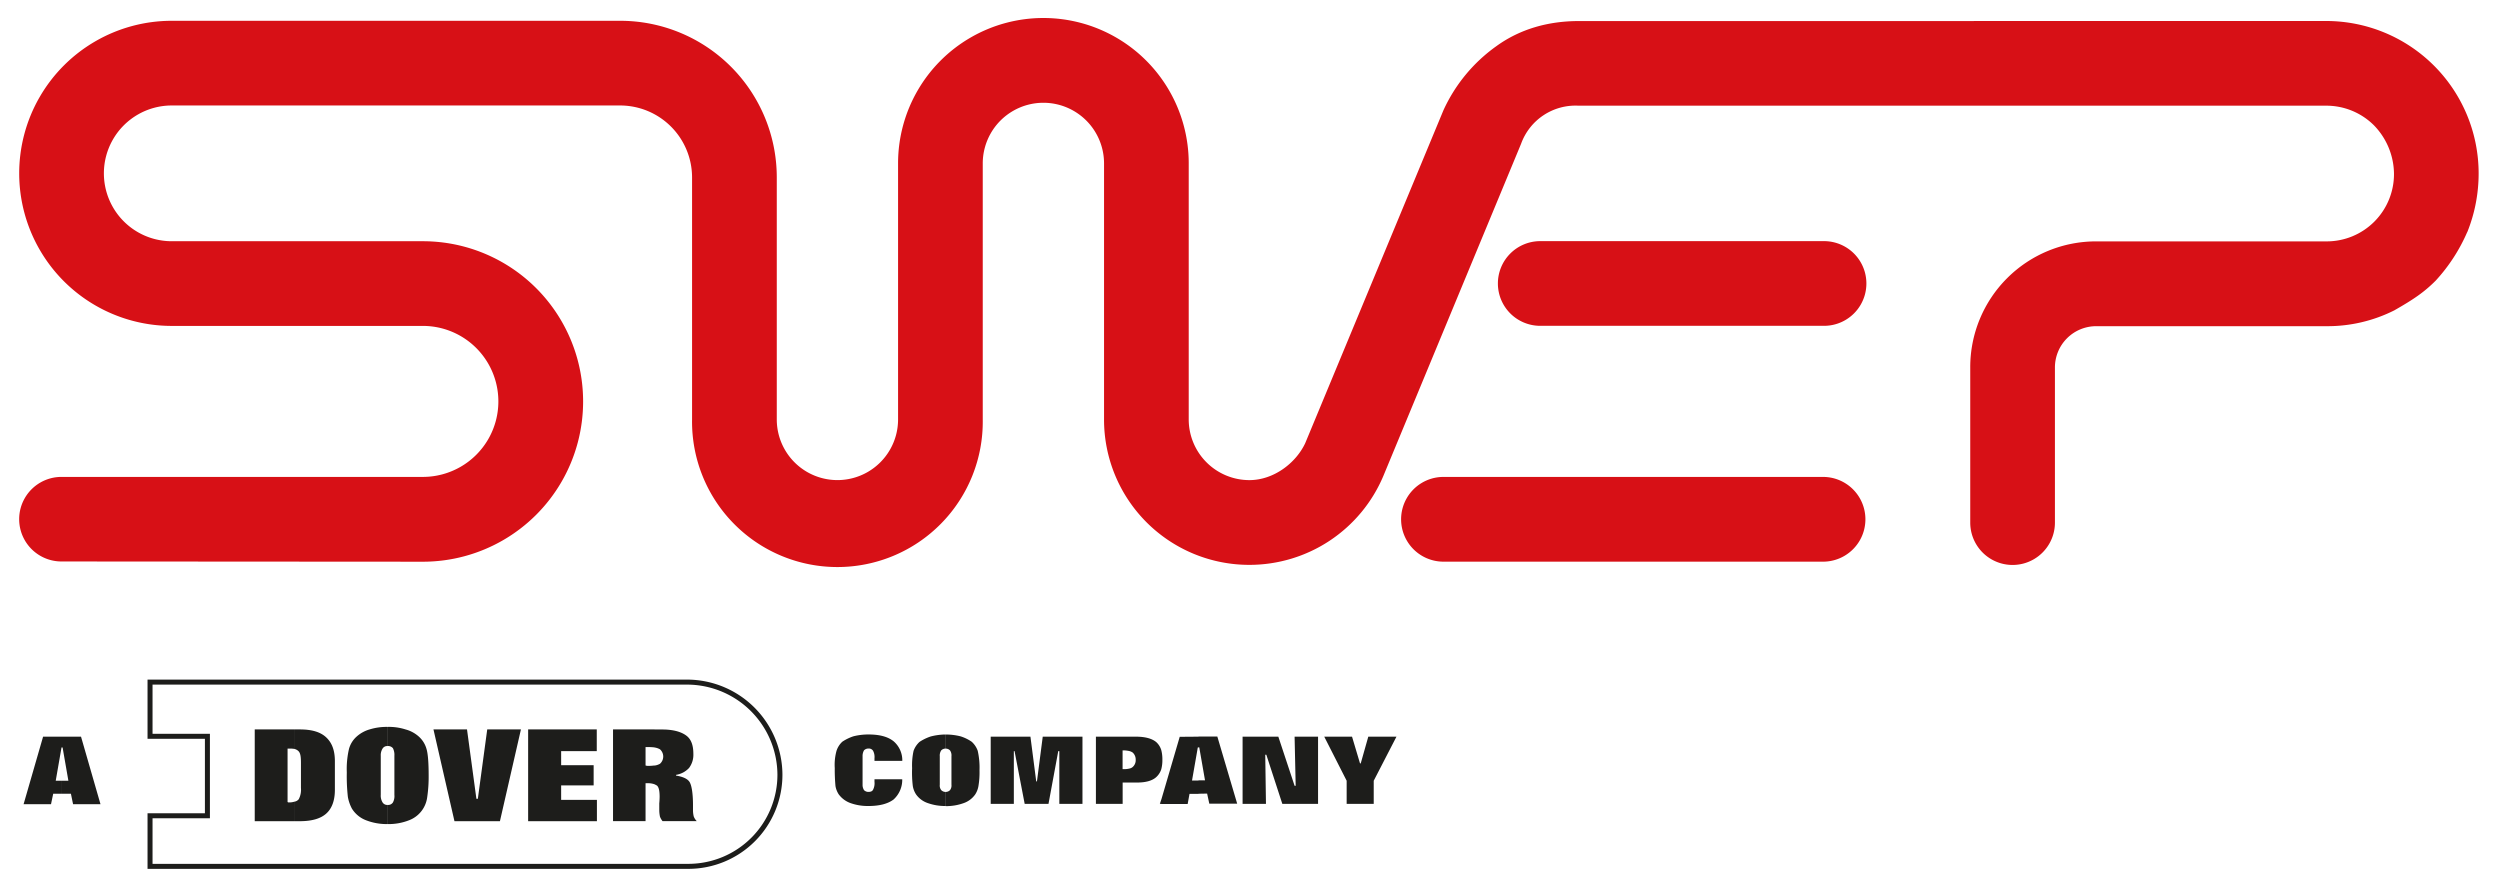 <svg id="Lager_1" data-name="Lager 1" xmlns="http://www.w3.org/2000/svg" viewBox="0 0 833.12 298.16"><defs><style>.cls-1{fill:none;stroke:#1d1d1b;stroke-width:1.67px;}.cls-1,.cls-2{fill-rule:evenodd;}.cls-2{fill:#1d1d1b;}.cls-3{fill:#d71016;}</style></defs><path class="cls-1" d="M50,227.31h179.1a31,31,0,0,1,30.81,30.82h0a30.52,30.52,0,0,1-30.45,30.58H50V271.85H69.12V245.37H50Z"/><path class="cls-2" d="M218.14,261.38v-6.26a4.76,4.76,0,0,0,1.8-.6,3.22,3.22,0,0,0,0-4.81,5.18,5.18,0,0,0-1.8-.61v-6h2.52c3.61,0,6.26.73,8,2s2.4,3.37,2.4,6.14a7.27,7.27,0,0,1-1.44,4.69,7.53,7.53,0,0,1-4.33,2.29v.24c2.16.36,3.73,1,4.45,2.05s1.2,3.73,1.2,7.82v1.57a8.94,8.94,0,0,0,.24,2.16,4.44,4.44,0,0,0,1,1.57H220.78a5.74,5.74,0,0,1-.84-1.45,11,11,0,0,1-.24-2.28c0-.66,0-.95,0-2.17.07-.73.11-1.52.12-2.17,0-1.92-.24-3.13-.84-3.73A5.22,5.22,0,0,0,218.14,261.38Zm0-18.3v6a18.67,18.67,0,0,0-1.93-.12h-1.08v6.14a2.9,2.9,0,0,0,.6.12c.32,0,.53,0,.65,0,.72,0,1.11-.07,1.76-.12v6.26a6.84,6.84,0,0,0-2.41-.36h-.6v12.64H204.29V243.08Zm-89,31.54v-6.38h0a1.9,1.9,0,0,0,1.81-.84,4.47,4.47,0,0,0,.48-2.53v-13a5,5,0,0,0-.48-2.52,2.09,2.09,0,0,0-1.81-.73h0v-6.38h0a18.2,18.2,0,0,1,6,.84,10.79,10.79,0,0,1,4.46,2.41,8.6,8.6,0,0,1,2.53,4.09c.48,1.57.72,4.58.72,8.91a46.61,46.61,0,0,1-.49,7.22,9.49,9.49,0,0,1-5.89,7.58,18.54,18.54,0,0,1-7.35,1.33Zm15.29-31.54h11.2l3.13,23.12h.48l3.13-23.12H173.6l-7,30.58H151.45l-7-30.58ZM176,273.66V243.08h22.87v7.23H187V255h10.83v6.74H187v4.82h11.92v7.1Zm-77.88-6.51a2.19,2.19,0,0,0,1.45-.84,6.78,6.78,0,0,0,.72-3.73v-8.3c0-1.93-.13-3.14-.72-3.85a2.82,2.82,0,0,0-1.45-.85v-6.5h1.81c4,0,6.86.85,8.78,2.65s2.89,4.33,2.89,7.94v9.52c0,3.61-1,6.25-2.89,7.94s-4.81,2.53-8.78,2.53H98.13v-6.51Zm31.05-24.91v6.38a1.82,1.82,0,0,0-1.68.84,4.19,4.19,0,0,0-.6,2.41v13a4.33,4.33,0,0,0,.6,2.53,1.82,1.82,0,0,0,1.68.84v6.38a18.94,18.94,0,0,1-7.34-1.33,9.52,9.52,0,0,1-4.57-3.85,13.35,13.35,0,0,1-1.33-3.85,62.2,62.2,0,0,1-.36-8.19,29.45,29.45,0,0,1,.73-7.82,8.51,8.51,0,0,1,2.52-4.09,11.11,11.11,0,0,1,4.34-2.41A19.16,19.16,0,0,1,129.18,242.24Zm-33.34,7.22v17.82c.13,0,.13.12.24.12h.61a5.58,5.58,0,0,0,1.44-.25v6.51H84.89V243.08H98.13v6.5a9.15,9.15,0,0,0-1.44-.12h-.85Z"/><path class="cls-2" d="M399.4,264.51v-4.46h2.17l-1.92-11h-.25v-3.61h6.27l6.62,22.39H403l-.73-3.37Zm14.69,3.37V245.49H426l5.42,16.37h.36l-.36-16.37h7.82v22.39H427.33L422,251.51h-.36l.24,16.37Zm34.68,0v-7.7l-7.47-14.69h9.26l2.66,8.91h.24l2.52-8.91h9.39l-7.58,14.69v7.7ZM399.4,245.49v3.61h-.24l-1.92,11h2.16v4.46h-3l-.61,3.37H387v-1.45l6.14-20.94ZM387,256.32a11.74,11.74,0,0,0,.36-3.12A12.11,12.11,0,0,0,387,250Zm0-6.37v6.37a6,6,0,0,1-1.69,2.65c-1.32,1.21-3.49,1.81-6.38,1.81h-2.65l0-4.64a2.4,2.4,0,0,0,1.19-.54,3,3,0,0,0,1-2.4,3.16,3.16,0,0,0-1-2.41,3.46,3.46,0,0,0-1.19-.52l0-4.78h2.17q4.69,0,6.86,1.81A5.9,5.9,0,0,1,387,250Zm0,16.48v1.45h-.48Zm-10.72-20.94,0,4.78a10.54,10.54,0,0,0-1.7-.21h-.48v6.26h.48a7.39,7.39,0,0,0,1.7-.18l0,4.64h-2.16v7.1h-8.91V245.49ZM315.15,268.6v-4.69h0a2,2,0,0,0,1.44-.6,2.52,2.52,0,0,0,.48-1.81V252a2.88,2.88,0,0,0-.48-1.93,2,2,0,0,0-1.44-.6h0v-4.69h0a19.93,19.93,0,0,1,4.94.6,13.64,13.64,0,0,1,3.73,1.81,7.4,7.4,0,0,1,2,3,25.37,25.37,0,0,1,.6,6.5,27.65,27.65,0,0,1-.36,5.29,7.35,7.35,0,0,1-1.08,2.77,7.85,7.85,0,0,1-3.85,2.89,17.09,17.09,0,0,1-6,1Zm15-.72V245.49h13.24l1.93,14.92h.24l1.93-14.92h13.24v22.39h-7.71V250.31h-.36l-3.25,17.57h-7.94l-3.37-17.57h-.24v17.57Zm-29.48-8.18a8.83,8.83,0,0,1-2.89,6.73c-1.93,1.45-4.7,2.17-8.43,2.17a17.09,17.09,0,0,1-6-1,8.43,8.43,0,0,1-3.85-2.89,7.35,7.35,0,0,1-1.08-2.77,60,60,0,0,1-.24-6,17.46,17.46,0,0,1,.6-5.77,7.08,7.08,0,0,1,1.93-3,15.23,15.23,0,0,1,3.73-1.81,20.54,20.54,0,0,1,4.93-.6c3.73,0,6.5.72,8.43,2.28a8.34,8.34,0,0,1,2.89,6.51h-9.27v-.85a4.43,4.43,0,0,0-.48-2.52,1.67,1.67,0,0,0-1.57-.73,2,2,0,0,0-1.44.6,3.79,3.79,0,0,0-.48,1.93v9.51a3.28,3.28,0,0,0,.48,1.81,2,2,0,0,0,1.44.6c.84,0,1.33-.24,1.57-.72a4.71,4.71,0,0,0,.48-2.65v-.84Zm14.44-14.93v4.69a2,2,0,0,0-1.44.6,3,3,0,0,0-.49,1.93v9.51a2.47,2.47,0,0,0,.49,1.81,2,2,0,0,0,1.44.6v4.69a17.09,17.09,0,0,1-6-1,7.85,7.85,0,0,1-3.85-2.89A7.35,7.35,0,0,1,304.2,262a37,37,0,0,1-.24-6,22.69,22.69,0,0,1,.48-5.77,7.4,7.4,0,0,1,2-3,15.48,15.48,0,0,1,3.74-1.81A20.48,20.48,0,0,1,315.15,244.77Z"/><path class="cls-2" d="M20.62,245.49H27L33.49,268H24.35l-.72-3.49h-3v-4.33h2.16L20.86,249.1h-.24ZM7.86,268l6.5-22.51h6.26v3.61H20.5l-1.93,11.08h2.05v4.33H17.73L17,268Z"/><path class="cls-3" d="M607.9,187.17H480.66a14.12,14.12,0,0,1,0-28.23H607.9a14.12,14.12,0,0,1,0,28.23ZM499.17,94.47a14.11,14.11,0,0,1,14.11-14.11h94.58a14.11,14.11,0,1,1,0,28.22H513.28A14.11,14.11,0,0,1,499.17,94.47Zm323-17.07a57.79,57.79,0,0,1-10.48,16.12c-3.88,3.88-7.32,6.21-13.78,9.9a49.57,49.57,0,0,1-22.54,5.28c-3.9,0-76.83,0-76.83,0a13.76,13.76,0,0,0-13.74,13.74l0,51.72a14.11,14.11,0,1,1-28.22,0l0-51.72a41.92,41.92,0,0,1,42-42h76.66a22.42,22.42,0,0,0,22.55-22.62,23.48,23.48,0,0,0-6.62-16,22.46,22.46,0,0,0-16-6.6H526A19.27,19.27,0,0,0,506.9,47.91h0L461,158.61a48.43,48.43,0,0,1-44.64,29.63,48.4,48.4,0,0,1-48.44-48.45V54.46a20.21,20.21,0,1,0-40.42,0v85.37a48.44,48.44,0,1,1-96.87,0V59.15a24,24,0,0,0-24-24H57.24a22.62,22.62,0,1,0,0,45.24h83.68a53.4,53.4,0,1,1,0,106.8l-120.44-.08a14.09,14.09,0,1,1,0-28.18H140.92a25.16,25.16,0,0,0,0-50.32H57.24a50.84,50.84,0,1,1,0-101.68H206.67a52.18,52.18,0,0,1,52.19,52.21v80.64a20.21,20.21,0,1,0,40.42,0V54.43a48.43,48.43,0,1,1,96.86,0v85.33A20.24,20.24,0,0,0,416.35,160c8.13,0,15.52-5.71,18.61-12.31L481,36.8c-.06.15.07-.16,0,0a53.43,53.43,0,0,1,17.61-21.38c8.08-5.87,17.52-8.36,27.27-8.4L775.17,7A50.8,50.8,0,0,1,826,57.84,52.39,52.39,0,0,1,822.2,77.4Z"/></svg>